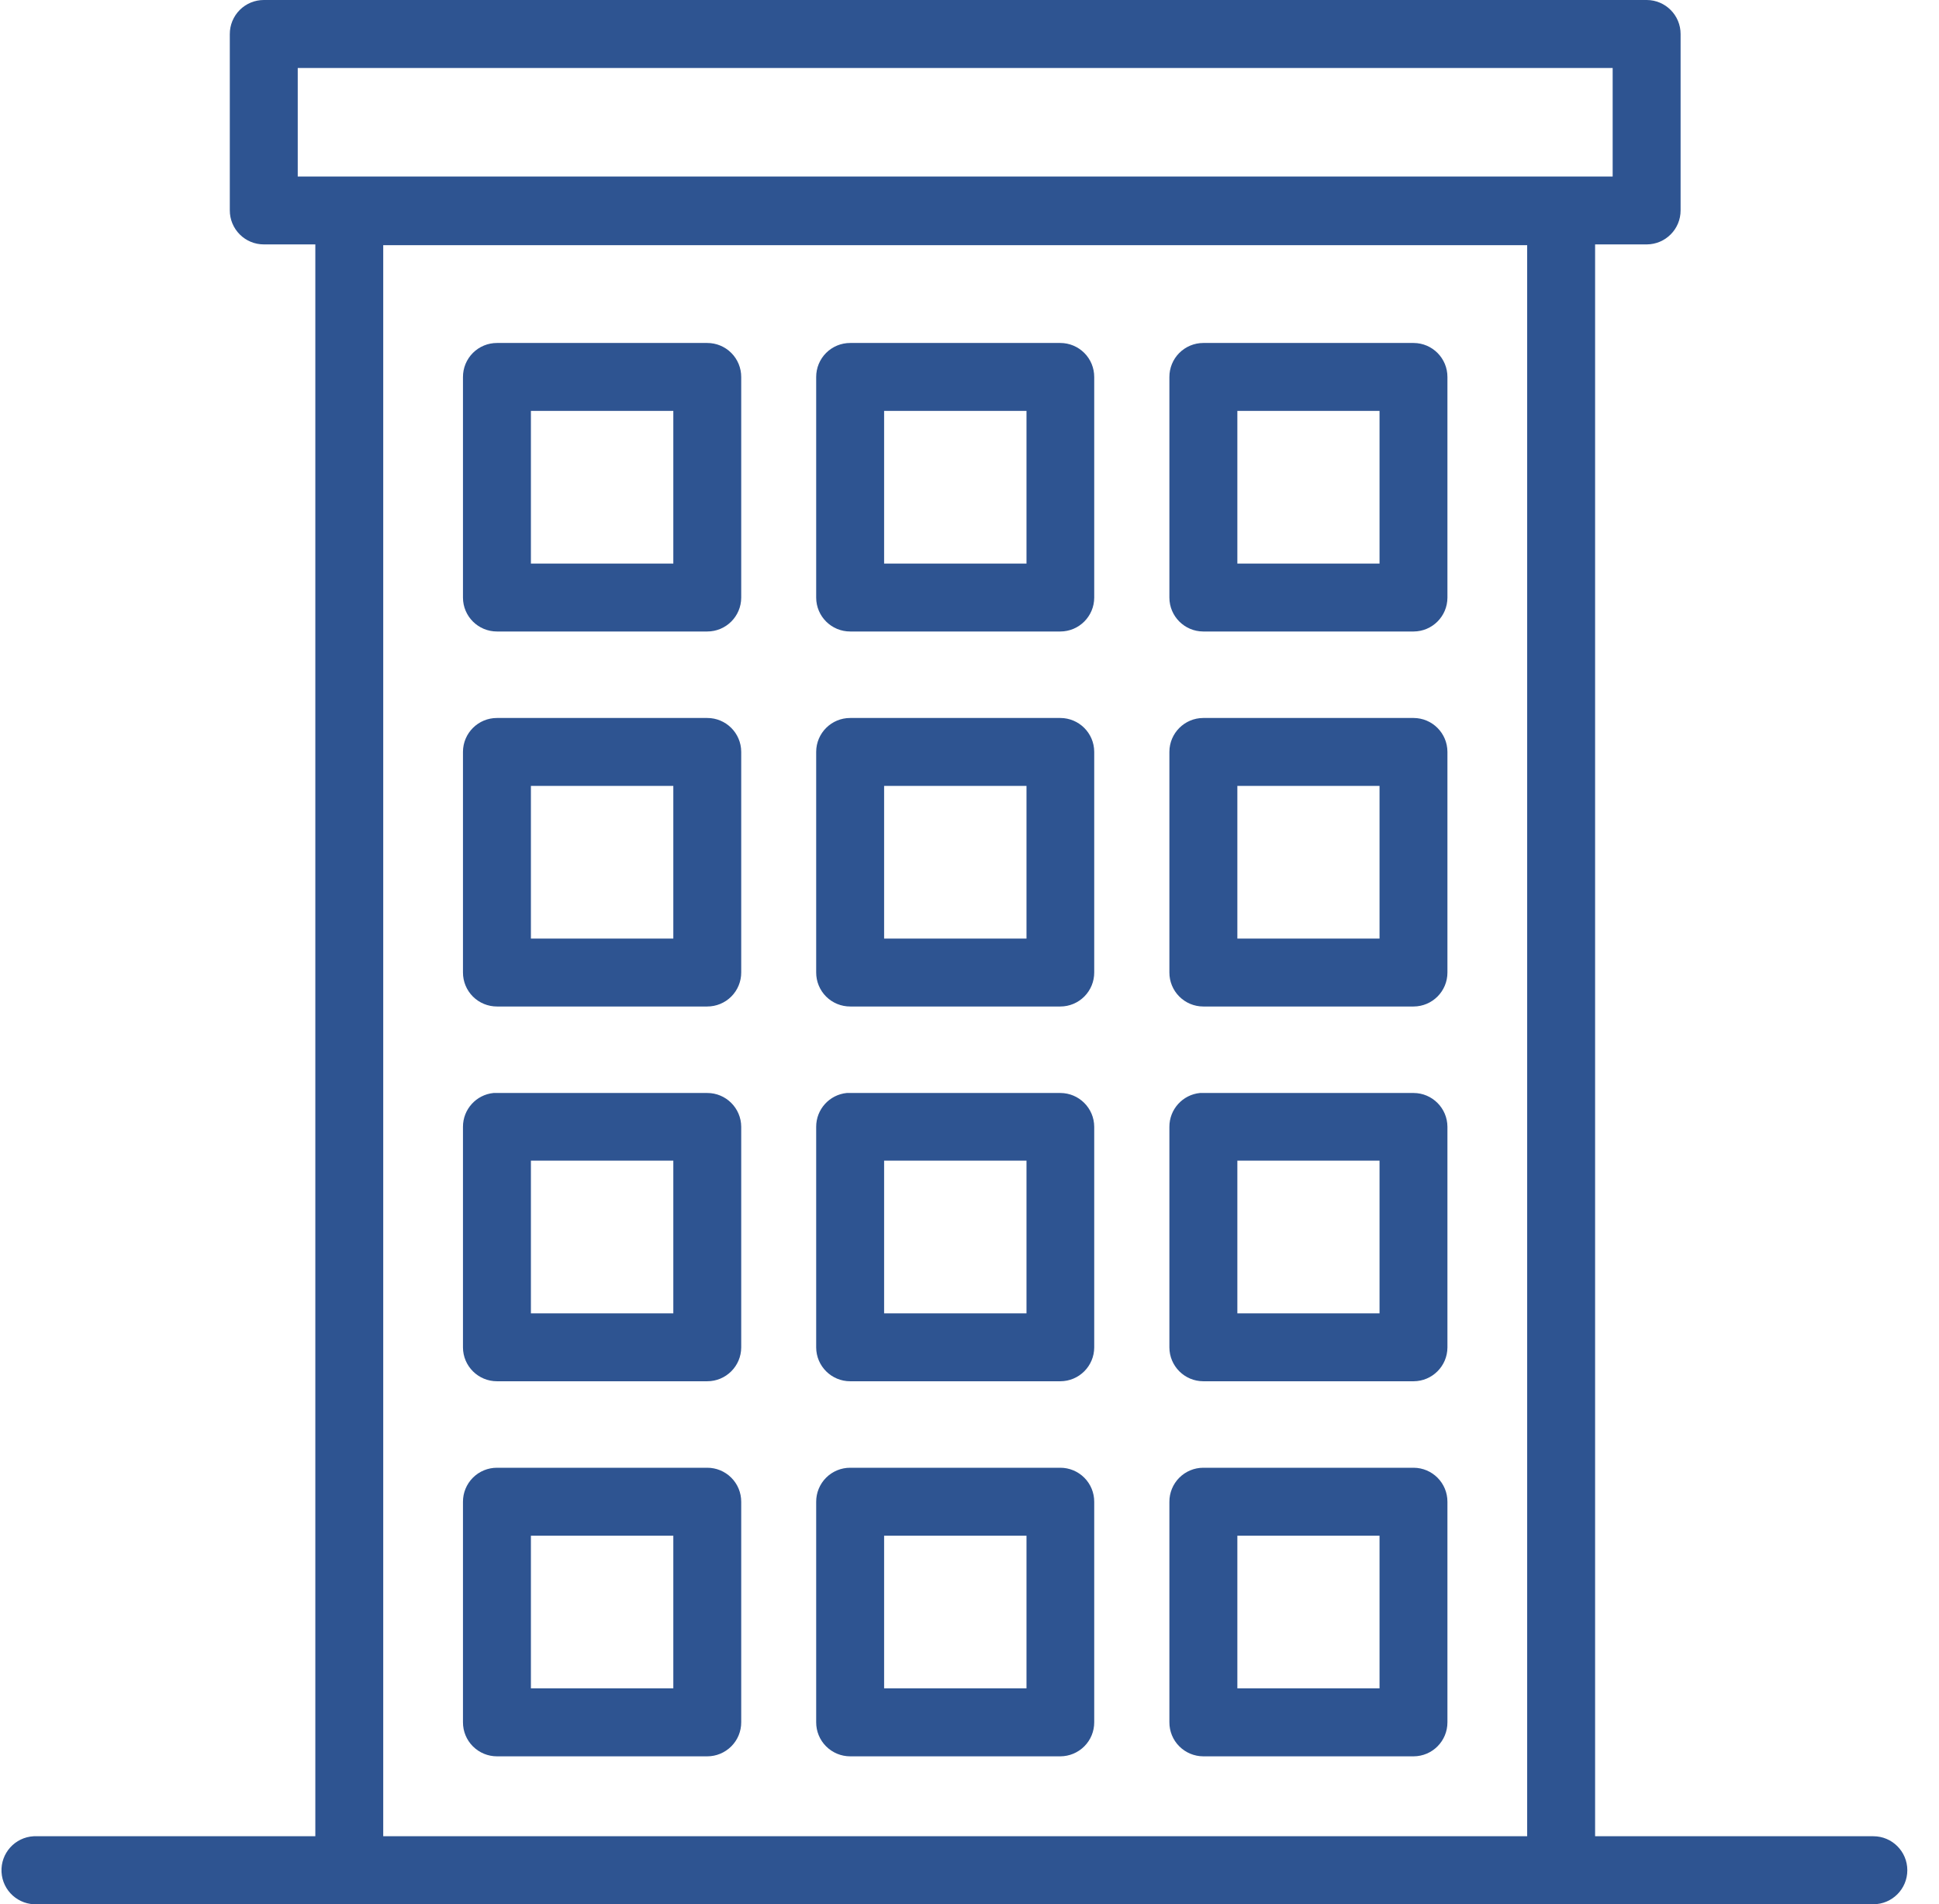 <?xml version="1.0" encoding="UTF-8"?>
<svg width="56px" height="55px" viewBox="0 0 56 55" version="1.1" xmlns="http://www.w3.org/2000/svg" xmlns:xlink="http://www.w3.org/1999/xlink">
    <title>Shape</title>
    <g id="design" stroke="none" stroke-width="1" fill="none" fill-rule="evenodd">
        <g id="Desktop" transform="translate(-232, -177)" fill="#2E5491" fill-rule="nonzero">
            <path d="M239.622,177 C239.361,176.999 239.11,177.102 238.925,177.287 C238.74,177.472 238.636,177.723 238.637,177.985 L238.637,183.075 C238.636,183.336 238.74,183.587 238.925,183.772 C239.11,183.957 239.361,184.06 239.622,184.059 L241.107,184.059 L241.107,230.035 L233.076,230.035 C233.042,230.033 233.009,230.033 232.975,230.035 C232.433,230.063 232.016,230.525 232.044,231.068 C232.072,231.61 232.534,232.027 233.076,231.999 L242.091,231.999 L277.091,231.999 L286.104,231.999 C286.646,231.999 287.085,231.559 287.085,231.017 C287.085,230.475 286.646,230.035 286.104,230.035 L278.068,230.035 L278.068,184.059 L279.56,184.059 C280.101,184.057 280.539,183.616 280.537,183.075 L280.537,177.985 C280.539,177.443 280.101,177.002 279.56,177 L239.622,177 Z M240.599,178.964 L278.575,178.964 L278.575,182.098 L240.599,182.098 L240.599,178.964 Z M243.068,184.082 L276.106,184.082 L276.106,230.035 L243.068,230.035 L243.068,184.082 Z M246.356,186.906 C246.094,186.905 245.843,187.008 245.658,187.193 C245.473,187.378 245.37,187.629 245.371,187.891 L245.371,194.262 C245.373,194.804 245.814,195.241 246.356,195.239 L252.423,195.239 C252.964,195.241 253.405,194.804 253.407,194.262 L253.407,187.891 C253.408,187.629 253.305,187.378 253.12,187.193 C252.935,187.008 252.684,186.905 252.423,186.906 L246.356,186.906 Z M256.557,186.906 C256.295,186.905 256.044,187.008 255.859,187.193 C255.674,187.378 255.571,187.629 255.572,187.891 L255.572,194.262 C255.574,194.804 256.015,195.241 256.557,195.239 L262.623,195.239 C263.163,195.238 263.6,194.801 263.602,194.262 L263.602,187.891 C263.603,187.63 263.501,187.38 263.317,187.195 C263.133,187.011 262.884,186.906 262.623,186.906 L256.557,186.906 Z M266.752,186.906 C266.491,186.906 266.242,187.011 266.058,187.195 C265.874,187.38 265.772,187.63 265.773,187.891 L265.773,194.262 C265.775,194.801 266.212,195.238 266.752,195.239 L272.826,195.239 C273.365,195.237 273.801,194.801 273.803,194.262 L273.803,187.891 C273.805,187.349 273.368,186.908 272.826,186.906 L266.752,186.906 Z M247.333,188.868 L251.446,188.868 L251.446,193.277 L247.333,193.277 L247.333,188.868 Z M257.534,188.868 L261.646,188.868 L261.646,193.277 L257.534,193.277 L257.534,188.868 Z M267.736,188.868 L271.842,188.868 L271.842,193.277 L267.736,193.277 L267.736,188.868 Z M246.356,197.737 C245.814,197.735 245.373,198.172 245.371,198.714 L245.371,205.086 C245.37,205.347 245.473,205.598 245.658,205.783 C245.843,205.968 246.094,206.071 246.356,206.07 L252.423,206.07 C252.684,206.071 252.935,205.968 253.12,205.783 C253.305,205.598 253.408,205.347 253.407,205.086 L253.407,198.714 C253.405,198.172 252.964,197.735 252.423,197.737 L246.356,197.737 Z M256.557,197.737 C256.015,197.735 255.574,198.172 255.572,198.714 L255.572,205.086 C255.571,205.347 255.674,205.598 255.859,205.783 C256.044,205.968 256.295,206.071 256.557,206.07 L262.623,206.07 C262.884,206.07 263.133,205.966 263.317,205.781 C263.501,205.596 263.603,205.346 263.602,205.086 L263.602,198.714 C263.6,198.175 263.163,197.738 262.623,197.737 L256.557,197.737 Z M266.752,197.737 C266.212,197.738 265.775,198.175 265.773,198.714 L265.773,205.086 C265.772,205.346 265.874,205.596 266.058,205.781 C266.242,205.966 266.491,206.07 266.752,206.07 L272.826,206.07 C273.368,206.068 273.805,205.627 273.803,205.086 L273.803,198.714 C273.801,198.175 273.365,197.739 272.826,197.737 L266.752,197.737 Z M247.333,199.699 L251.446,199.699 L251.446,204.109 L247.333,204.109 L247.333,199.699 Z M257.534,199.699 L261.646,199.699 L261.646,204.109 L257.534,204.109 L257.534,199.699 Z M267.736,199.699 L271.842,199.699 L271.842,204.109 L267.736,204.109 L267.736,199.699 Z M246.254,208.568 C245.752,208.618 245.37,209.041 245.371,209.545 L245.371,215.917 C245.373,216.458 245.814,216.896 246.356,216.894 L252.423,216.894 C252.964,216.896 253.405,216.458 253.407,215.917 L253.407,209.545 C253.405,209.004 252.964,208.566 252.423,208.568 L246.356,208.568 C246.322,208.566 246.288,208.566 246.254,208.568 L246.254,208.568 Z M256.455,208.568 C255.953,208.618 255.571,209.041 255.572,209.545 L255.572,215.917 C255.574,216.458 256.015,216.896 256.557,216.894 L262.623,216.894 C263.163,216.893 263.6,216.456 263.602,215.917 L263.602,209.545 C263.6,209.006 263.163,208.569 262.623,208.568 L256.557,208.568 C256.523,208.566 256.489,208.566 256.455,208.568 L256.455,208.568 Z M266.656,208.568 C266.154,208.618 265.772,209.041 265.773,209.545 L265.773,215.917 C265.775,216.456 266.212,216.893 266.752,216.894 L272.826,216.894 C273.365,216.892 273.801,216.455 273.803,215.917 L273.803,209.545 C273.801,209.007 273.365,208.57 272.826,208.568 L266.752,208.568 C266.72,208.567 266.689,208.567 266.658,208.568 L266.656,208.568 Z M247.333,210.522 L251.446,210.522 L251.446,214.932 L247.333,214.932 L247.333,210.522 Z M257.534,210.522 L261.646,210.522 L261.646,214.932 L257.534,214.932 L257.534,210.522 Z M267.736,210.522 L271.842,210.522 L271.842,214.932 L267.736,214.932 L267.736,210.522 Z M246.356,219.392 C246.094,219.391 245.843,219.494 245.658,219.679 C245.473,219.864 245.37,220.115 245.371,220.376 L245.371,226.742 C245.37,227.004 245.473,227.255 245.658,227.439 C245.843,227.624 246.094,227.728 246.356,227.727 L252.423,227.727 C252.684,227.728 252.935,227.624 253.12,227.439 C253.305,227.255 253.408,227.004 253.407,226.742 L253.407,220.376 C253.408,220.115 253.305,219.864 253.12,219.679 C252.935,219.494 252.684,219.391 252.423,219.392 L246.356,219.392 Z M256.557,219.392 C256.295,219.391 256.044,219.494 255.859,219.679 C255.674,219.864 255.571,220.115 255.572,220.376 L255.572,226.742 C255.571,227.004 255.674,227.255 255.859,227.439 C256.044,227.624 256.295,227.728 256.557,227.727 L262.623,227.727 C262.884,227.726 263.133,227.622 263.317,227.437 C263.501,227.253 263.603,227.003 263.602,226.742 L263.602,220.376 C263.603,220.116 263.501,219.866 263.317,219.681 C263.133,219.496 262.884,219.392 262.623,219.392 L256.557,219.392 Z M266.752,219.392 C266.491,219.392 266.242,219.496 266.058,219.681 C265.874,219.866 265.772,220.116 265.773,220.376 L265.773,226.742 C265.772,227.003 265.874,227.253 266.058,227.437 C266.242,227.622 266.491,227.726 266.752,227.727 L272.826,227.727 C273.368,227.725 273.805,227.284 273.803,226.742 L273.803,220.376 C273.805,219.835 273.368,219.394 272.826,219.392 L266.752,219.392 Z M247.333,221.355 L251.446,221.355 L251.446,225.763 L247.333,225.763 L247.333,221.355 Z M257.534,221.355 L261.646,221.355 L261.646,225.763 L257.534,225.763 L257.534,221.355 Z M267.736,221.355 L271.842,221.355 L271.842,225.763 L267.736,225.763 L267.736,221.355 Z" id="Shape"></path>
        </g>
    </g>
</svg>
